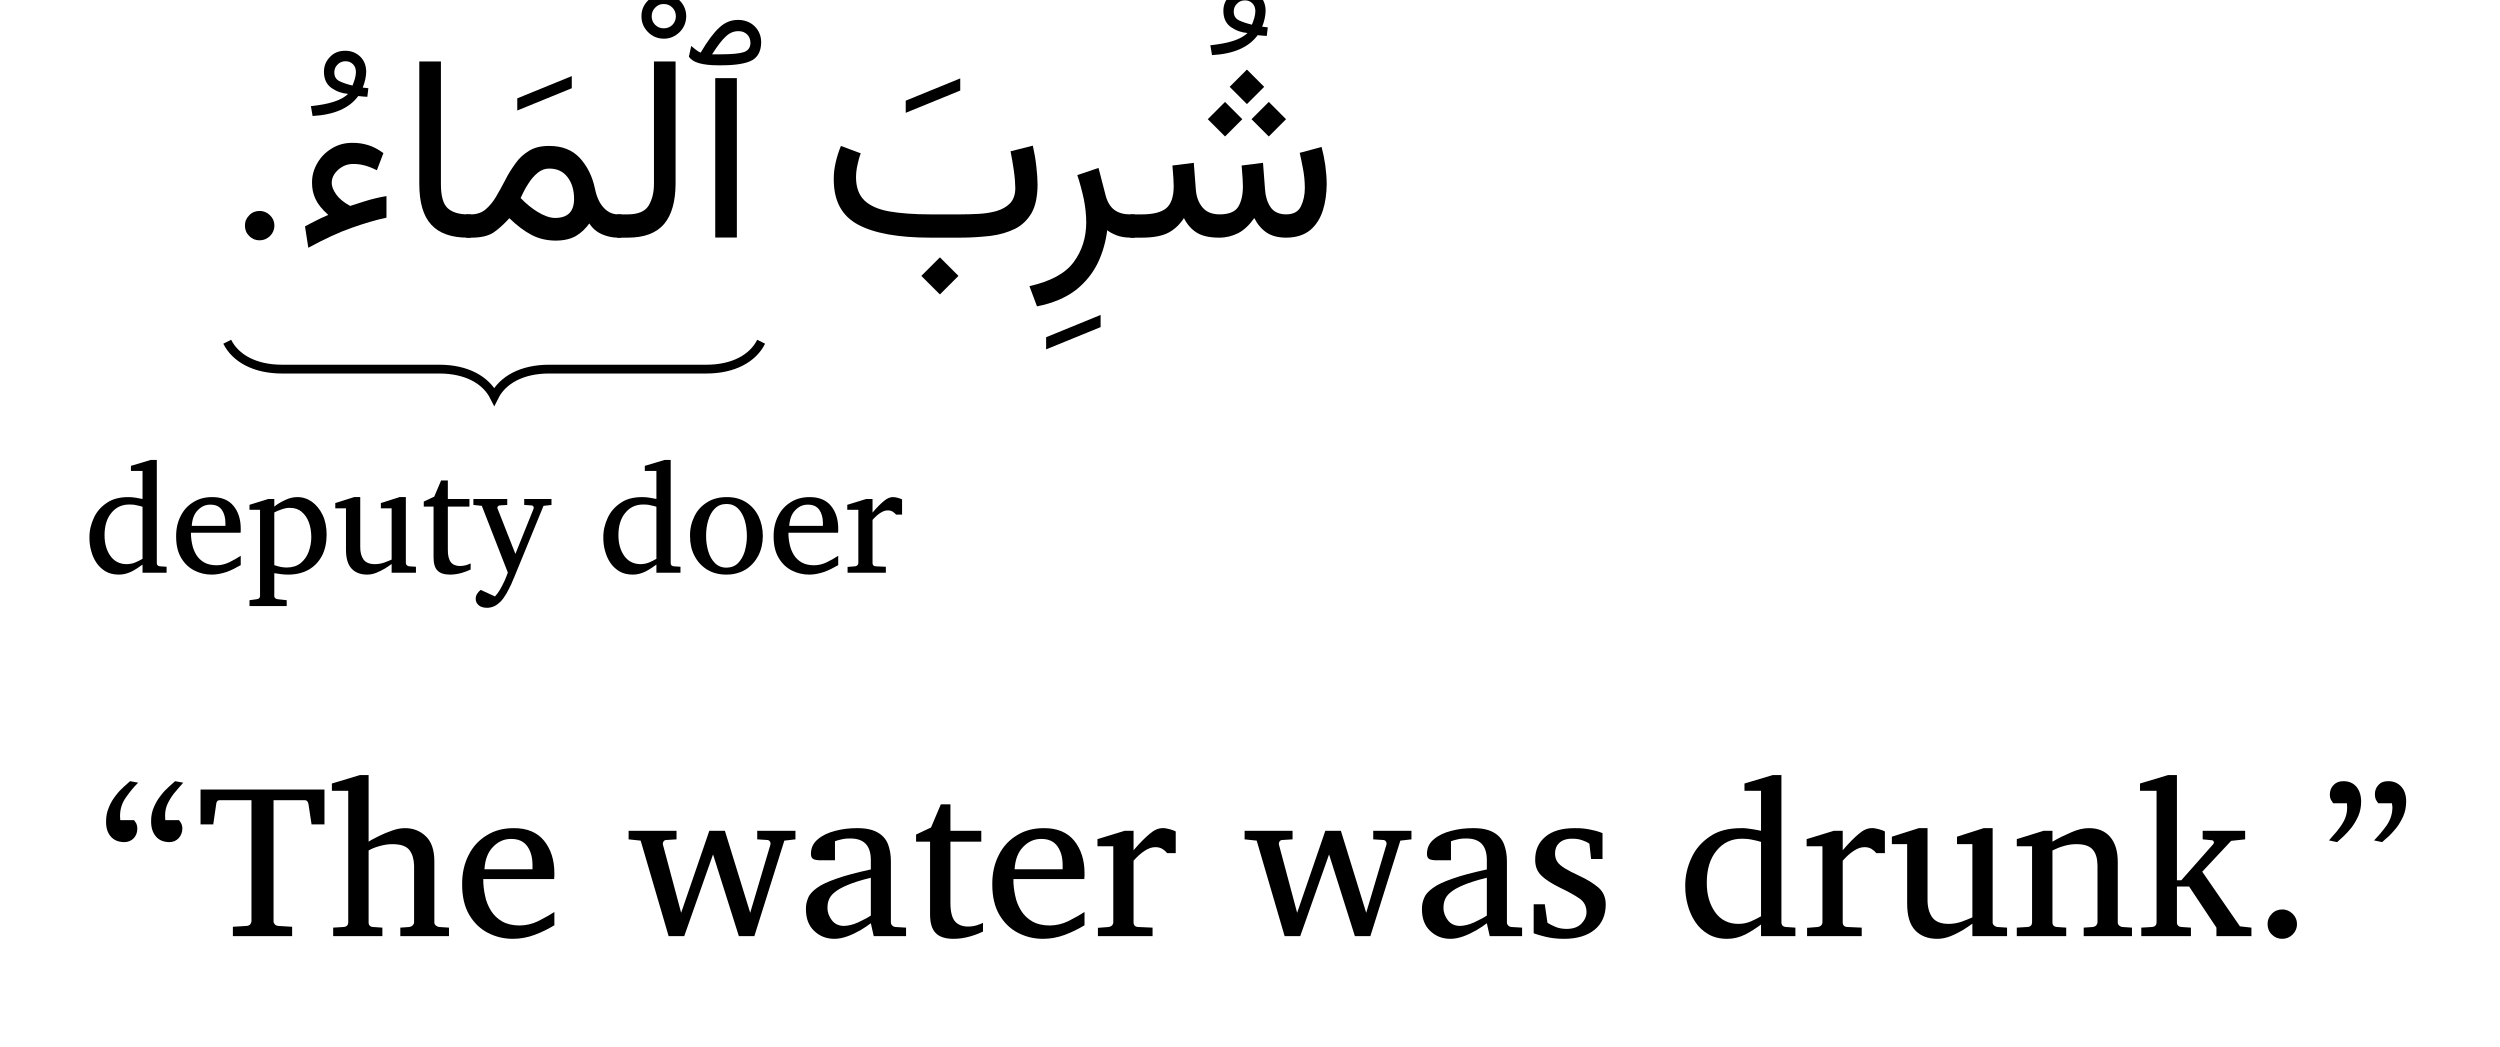 <?xml version='1.0' encoding='UTF-8'?>
<!-- This file was generated by dvisvgm 2.13.1 -->
<svg version='1.1' xmlns='http://www.w3.org/2000/svg' xmlns:xlink='http://www.w3.org/1999/xlink' width='136.1pt' height='56.99pt' viewBox='0 -56.99 136.1 56.99'>
<g id='page1' transform='matrix(1.2 0 0 1.2 0 0)'>
<g transform='matrix(1 0 0 -1 0 0)'>
<path d='M12.449 37.257C12.448 37.078 12.383 36.916 12.25 36.785C12.117 36.656 11.96 36.589 11.776 36.589C11.589 36.589 11.435 36.654 11.306 36.785C11.171 36.918 11.112 37.073 11.112 37.257C11.111 37.442 11.177 37.594 11.306 37.724C11.429 37.857 11.592 37.921 11.776 37.921C11.957 37.924 12.118 37.855 12.25 37.724C12.382 37.596 12.449 37.438 12.449 37.257Z'/>
<path d='M33.429 43.947V36.716H32.448V43.947H33.429ZM31.253 44.923L31.358 45.405C31.402 45.364 31.475 45.308 31.558 45.243C31.635 45.179 31.718 45.13 31.787 45.103C32.098 45.636 32.384 46.014 32.637 46.244C32.885 46.476 33.17 46.589 33.476 46.589C33.78 46.589 34.039 46.492 34.236 46.299C34.428 46.109 34.532 45.863 34.532 45.573C34.528 45.192 34.397 44.915 34.126 44.761C33.853 44.609 33.387 44.529 32.722 44.529H32.577C32.223 44.529 31.942 44.561 31.717 44.624C31.487 44.69 31.338 44.788 31.253 44.923ZM32.71 45.028C33.206 45.029 33.556 45.062 33.752 45.129C33.943 45.197 34.045 45.337 34.045 45.55C34.043 45.701 33.996 45.827 33.897 45.927C33.792 46.029 33.667 46.078 33.505 46.078C33.291 46.082 33.101 45.999 32.93 45.84C32.757 45.685 32.551 45.411 32.304 45.028H32.71Z'/>
<path d='M27.997 37.766H28.484C28.945 37.768 29.262 37.898 29.424 38.161C29.583 38.427 29.668 38.753 29.668 39.148V44.702H30.649V39.153C30.644 38.354 30.475 37.74 30.127 37.328C29.774 36.917 29.229 36.71 28.478 36.71H27.997V37.766Z'/>
<path d='M29.101 46.752C29.099 47.036 29.2 47.27 29.399 47.471C29.598 47.678 29.838 47.773 30.116 47.773C30.388 47.778 30.634 47.672 30.833 47.471C31.027 47.276 31.132 47.03 31.132 46.752C31.127 46.479 31.032 46.234 30.833 46.035C30.628 45.84 30.395 45.736 30.116 45.736C29.831 45.74 29.599 45.836 29.399 46.035C29.199 46.239 29.101 46.473 29.101 46.752ZM29.565 46.752C29.562 46.602 29.618 46.467 29.724 46.363C29.828 46.26 29.961 46.206 30.116 46.206C30.265 46.207 30.401 46.258 30.505 46.363C30.607 46.469 30.662 46.597 30.662 46.752C30.66 46.912 30.609 47.038 30.505 47.146C30.398 47.255 30.271 47.309 30.116 47.309C29.955 47.315 29.831 47.255 29.724 47.146C29.616 47.039 29.565 46.907 29.565 46.752Z'/>
<path d='M21.401 36.71H21.146V37.766H21.372C21.628 37.768 21.85 37.841 22.028 37.99C22.204 38.139 22.365 38.331 22.504 38.567C22.643 38.804 22.782 39.054 22.919 39.319C23.051 39.588 23.21 39.834 23.38 40.07C23.544 40.313 23.757 40.499 23.998 40.648C24.235 40.797 24.539 40.871 24.895 40.871C25.498 40.877 25.974 40.686 26.311 40.317C26.644 39.952 26.874 39.488 26.99 38.938C27.065 38.563 27.2 38.269 27.387 38.068C27.573 37.868 27.793 37.766 28.04 37.766H28.192V36.71H28.035C27.783 36.71 27.546 36.761 27.309 36.864C27.071 36.968 26.882 37.13 26.735 37.354C26.568 37.124 26.371 36.93 26.131 36.788C25.888 36.648 25.58 36.576 25.197 36.576C24.805 36.581 24.453 36.66 24.126 36.829C23.798 36.998 23.46 37.252 23.108 37.592C22.854 37.316 22.614 37.092 22.382 36.939C22.15 36.79 21.823 36.71 21.401 36.71ZM24.918 39.844C24.719 39.846 24.549 39.779 24.39 39.649C24.229 39.52 24.088 39.352 23.96 39.147C23.827 38.943 23.719 38.729 23.618 38.509C23.74 38.378 23.873 38.26 24.001 38.155C24.122 38.056 24.253 37.962 24.373 37.888C24.679 37.699 24.953 37.604 25.185 37.604C25.757 37.606 26.044 37.892 26.044 38.468C26.043 38.871 25.944 39.201 25.745 39.458C25.545 39.719 25.27 39.844 24.918 39.844Z'/>
<path d='M23.467 42.479V43.03L25.94 44.04V43.489L23.467 42.479Z'/>
<path d='M19.022 44.702H20.003V39.153C20 38.613 20.103 38.24 20.305 38.051C20.502 37.868 20.809 37.766 21.216 37.766H21.361V36.71H21.216C20.476 36.71 19.926 36.906 19.564 37.299C19.199 37.695 19.022 38.312 19.022 39.159V44.702Z'/>
<path d='M15.049 39.194C15.045 39.045 15.116 38.866 15.25 38.674C15.379 38.488 15.595 38.308 15.885 38.149C16.142 38.235 16.363 38.304 16.541 38.358C16.717 38.416 16.884 38.458 17.037 38.495C17.19 38.536 17.355 38.565 17.533 38.596V37.615C17.048 37.516 16.528 37.358 15.957 37.157C15.387 36.96 14.73 36.654 13.987 36.252L13.837 37.221C14.027 37.328 14.196 37.41 14.324 37.476C14.449 37.546 14.641 37.631 14.893 37.743C14.605 37.997 14.417 38.235 14.312 38.466C14.203 38.697 14.156 38.937 14.156 39.188C14.15 39.518 14.237 39.82 14.4 40.096C14.561 40.378 14.782 40.594 15.058 40.761C15.334 40.93 15.639 41.011 15.972 41.011C16.234 41.017 16.485 40.976 16.709 40.906C16.93 40.838 17.162 40.716 17.394 40.546L17.098 39.768C16.885 39.874 16.697 39.947 16.532 39.989C16.363 40.032 16.206 40.053 16.048 40.053C15.769 40.059 15.538 39.965 15.342 39.789C15.145 39.613 15.049 39.414 15.049 39.194Z'/>
<path d='M16.665 43.1C16.58 43.109 16.514 43.109 16.456 43.114C16.398 43.121 16.33 43.127 16.253 43.135C15.852 42.586 15.167 42.284 14.181 42.229L14.105 42.676C14.489 42.718 14.835 42.776 15.133 42.871C15.425 42.967 15.649 43.086 15.788 43.233C15.513 43.254 15.268 43.342 15.039 43.5C14.81 43.664 14.697 43.905 14.697 44.238C14.696 44.503 14.788 44.72 14.97 44.908C15.147 45.098 15.38 45.189 15.655 45.189C15.923 45.191 16.158 45.101 16.34 44.925C16.52 44.753 16.613 44.518 16.613 44.232C16.607 44.016 16.56 43.777 16.456 43.518C16.51 43.516 16.595 43.5 16.711 43.489L16.665 43.1ZM15.992 43.611C16.029 43.709 16.071 43.811 16.102 43.921C16.13 44.036 16.148 44.133 16.148 44.226C16.144 44.376 16.103 44.491 16.012 44.58C15.915 44.674 15.81 44.713 15.678 44.713C15.526 44.714 15.404 44.661 15.309 44.557C15.21 44.459 15.167 44.338 15.167 44.214C15.163 44.017 15.249 43.879 15.414 43.802C15.572 43.729 15.771 43.661 15.992 43.611Z'/>
<path d='M56.568 44.336L57.352 43.552L56.568 42.769L55.785 43.552L56.568 44.336ZM57.561 42.868L58.344 42.084L57.561 41.3L56.777 42.084L57.561 42.868ZM55.576 42.868L56.359 42.084L55.576 41.3L54.793 42.084L55.576 42.868ZM55.319 36.71C54.871 36.71 54.531 36.786 54.289 36.939C54.041 37.096 53.855 37.312 53.712 37.598C53.529 37.316 53.298 37.092 53.015 36.939C52.731 36.79 52.33 36.71 51.808 36.71H51.274V37.766H51.819C52.311 37.768 52.676 37.858 52.905 38.042C53.128 38.228 53.247 38.561 53.247 39.049C53.241 39.15 53.242 39.269 53.233 39.406C53.222 39.545 53.208 39.736 53.189 39.983L54.158 40.105L54.251 38.892C54.274 38.573 54.374 38.298 54.55 38.085C54.726 37.874 54.986 37.766 55.331 37.766C55.741 37.768 56.019 37.876 56.166 38.097C56.308 38.322 56.387 38.635 56.387 39.049C56.381 39.15 56.382 39.27 56.372 39.409C56.362 39.549 56.348 39.74 56.329 39.983L57.298 40.105L57.391 38.892C57.41 38.585 57.493 38.313 57.64 38.094C57.784 37.881 58.025 37.766 58.354 37.766C58.674 37.768 58.896 37.886 59.016 38.126C59.134 38.367 59.196 38.646 59.196 38.968C59.194 39.259 59.168 39.55 59.111 39.844C59.055 40.14 59.006 40.376 58.964 40.558L59.956 40.825C60.024 40.567 60.082 40.29 60.124 39.998C60.162 39.71 60.188 39.415 60.188 39.124C60.182 38.708 60.13 38.314 60.014 37.946C59.897 37.58 59.708 37.282 59.443 37.055C59.173 36.834 58.817 36.714 58.36 36.71C57.985 36.71 57.689 36.787 57.46 36.942C57.229 37.099 57.047 37.315 56.903 37.598C56.682 37.289 56.446 37.058 56.181 36.919C55.912 36.783 55.629 36.71 55.319 36.71Z'/>
<path d='M57.469 45.862C57.384 45.871 57.318 45.871 57.26 45.876C57.202 45.883 57.134 45.889 57.057 45.897C56.656 45.348 55.971 45.046 54.985 44.991L54.909 45.438C55.293 45.48 55.639 45.538 55.937 45.633C56.229 45.729 56.453 45.848 56.592 45.995C56.317 46.016 56.072 46.104 55.843 46.262C55.614 46.426 55.501 46.667 55.501 47C55.5 47.265 55.592 47.482 55.774 47.67C55.951 47.86 56.184 47.951 56.459 47.951C56.727 47.953 56.962 47.863 57.144 47.687C57.324 47.515 57.417 47.28 57.417 46.994C57.411 46.778 57.364 46.539 57.26 46.28C57.314 46.278 57.399 46.262 57.515 46.251L57.469 45.862ZM56.796 46.373C56.833 46.471 56.875 46.573 56.906 46.683C56.934 46.798 56.952 46.895 56.952 46.988C56.948 47.138 56.907 47.253 56.816 47.342C56.719 47.436 56.614 47.475 56.482 47.475C56.33 47.476 56.208 47.423 56.113 47.319C56.014 47.221 55.971 47.1 55.971 46.976C55.967 46.779 56.053 46.641 56.218 46.564C56.376 46.491 56.575 46.423 56.796 46.373Z'/>
<path d='M51.322 36.71C51.052 36.71 50.832 36.746 50.652 36.817C50.465 36.893 50.332 36.965 50.231 37.047C50.167 36.541 50.033 36.049 49.81 35.575C49.582 35.106 49.254 34.688 48.809 34.336C48.358 33.989 47.776 33.737 47.045 33.593L46.702 34.51C47.643 34.722 48.312 35.074 48.699 35.587C49.083 36.101 49.279 36.706 49.279 37.407C49.277 37.736 49.243 38.08 49.172 38.442C49.093 38.807 49 39.173 48.873 39.548L49.836 39.873L50.15 38.66C50.229 38.338 50.37 38.105 50.556 37.969C50.74 37.834 50.976 37.766 51.258 37.766H51.479V36.71H51.322Z'/>
<path d='M47.459 31.642V32.193L49.931 33.204V32.652L47.459 31.642Z'/>
<path d='M42.64 35.817L43.482 34.975L42.64 34.134L41.798 34.975L42.64 35.817ZM43.565 36.71H42.213C40.754 36.71 39.658 36.907 38.925 37.302C38.187 37.699 37.825 38.38 37.825 39.351C37.821 39.624 37.855 39.879 37.915 40.134C37.974 40.395 38.054 40.635 38.15 40.871L39.05 40.535C38.982 40.369 38.937 40.182 38.896 39.989C38.854 39.796 38.835 39.612 38.835 39.438C38.838 38.989 38.967 38.638 39.218 38.396C39.467 38.159 39.845 37.989 40.344 37.9C40.839 37.814 41.466 37.766 42.213 37.766H43.571C43.834 37.768 44.11 37.774 44.398 37.789C44.684 37.805 44.956 37.847 45.208 37.917C45.453 37.991 45.664 38.104 45.823 38.268C45.978 38.433 46.061 38.664 46.061 38.962C46.058 39.181 46.04 39.437 45.997 39.737C45.952 40.041 45.904 40.333 45.846 40.628L46.856 40.883C46.924 40.584 46.979 40.269 47.015 39.946C47.051 39.624 47.071 39.341 47.071 39.101C47.064 38.578 46.982 38.153 46.804 37.836C46.622 37.523 46.377 37.279 46.058 37.116C45.736 36.958 45.367 36.845 44.943 36.791C44.516 36.743 44.061 36.71 43.565 36.71Z'/>
<path d='M41.09 42.374V42.925L43.563 43.935V43.384L41.09 42.374Z'/>
<path d='M10.309 31.988C10.68 31.242 11.555 30.746 12.797 30.746H19.93C21.176 30.746 22.047 30.246 22.422 29.5C22.793 30.246 23.664 30.746 24.91 30.746H32.043C33.285 30.746 34.16 31.242 34.531 31.988' stroke='#000' fill='none' stroke-width='.399' stroke-miterlimit='10'/>
<path d='M7.558 21.508H6.466V21.878C6.306 21.759 6.139 21.649 5.961 21.559C5.776 21.471 5.592 21.423 5.391 21.423C5.155 21.425 4.957 21.472 4.789 21.57C4.618 21.675 4.483 21.8 4.375 21.962C4.263 22.127 4.188 22.305 4.136 22.501C4.079 22.7 4.058 22.895 4.058 23.091C4.052 23.411 4.123 23.704 4.252 23.985C4.377 24.268 4.576 24.496 4.838 24.673C5.095 24.856 5.431 24.94 5.828 24.94C5.937 24.942 6.06 24.929 6.189 24.907C6.317 24.886 6.412 24.868 6.466 24.855V26.126H5.94V26.357L6.836 26.625H7.114V21.952C7.109 21.863 7.162 21.806 7.259 21.8L7.558 21.78V21.508ZM6.466 22.139V24.502C6.405 24.524 6.319 24.545 6.203 24.568C6.086 24.599 5.978 24.604 5.876 24.604C5.527 24.605 5.258 24.477 5.052 24.222C4.843 23.97 4.743 23.631 4.743 23.21C4.743 22.839 4.832 22.52 5.008 22.271C5.182 22.028 5.432 21.898 5.751 21.898C5.887 21.901 6.022 21.925 6.145 21.978C6.267 22.034 6.376 22.085 6.466 22.139ZM10.921 21.854C10.725 21.739 10.517 21.632 10.292 21.548C10.061 21.471 9.837 21.423 9.602 21.423C9.319 21.425 9.059 21.486 8.814 21.611C8.562 21.742 8.37 21.927 8.219 22.183C8.066 22.44 7.991 22.759 7.991 23.146C7.986 23.508 8.061 23.823 8.202 24.092C8.339 24.366 8.535 24.569 8.781 24.717C9.025 24.869 9.308 24.94 9.623 24.94C10.051 24.942 10.379 24.806 10.596 24.538C10.812 24.273 10.921 23.929 10.921 23.515C10.919 23.497 10.921 23.463 10.921 23.425C10.919 23.389 10.919 23.354 10.915 23.322H8.663C8.66 23.148 8.682 22.97 8.719 22.795C8.755 22.624 8.819 22.461 8.907 22.318C8.991 22.179 9.114 22.062 9.263 21.976C9.409 21.894 9.599 21.847 9.823 21.847C10.019 21.847 10.216 21.893 10.404 21.984C10.59 22.077 10.765 22.174 10.921 22.278V21.854ZM10.226 23.634V23.787C10.222 24.015 10.171 24.207 10.062 24.363C9.95 24.521 9.782 24.597 9.551 24.597C9.317 24.601 9.129 24.511 8.968 24.34C8.803 24.171 8.718 23.932 8.7 23.634H10.226ZM14.818 23.23C14.816 22.872 14.748 22.549 14.608 22.278C14.463 22.01 14.267 21.796 14.004 21.647C13.738 21.498 13.428 21.423 13.061 21.423C12.955 21.425 12.855 21.43 12.753 21.444C12.651 21.459 12.548 21.472 12.444 21.488V20.453C12.44 20.415 12.459 20.377 12.488 20.352C12.512 20.332 12.554 20.312 12.597 20.308L13.007 20.263V19.996H11.319V20.263L11.651 20.308C11.742 20.319 11.797 20.368 11.797 20.453V24.363H11.319V24.59L12.173 24.855H12.444V24.509C12.598 24.637 12.773 24.733 12.956 24.816C13.138 24.902 13.318 24.94 13.492 24.94C13.725 24.942 13.951 24.869 14.152 24.728C14.345 24.587 14.513 24.388 14.635 24.133C14.756 23.882 14.818 23.577 14.818 23.23ZM14.123 23.132C14.119 23.377 14.086 23.591 14.013 23.79C13.939 23.995 13.831 24.149 13.687 24.27C13.539 24.397 13.366 24.451 13.153 24.451C13.035 24.457 12.913 24.43 12.787 24.387C12.656 24.344 12.546 24.296 12.444 24.245V21.854C12.63 21.786 12.822 21.745 13.007 21.745C13.258 21.746 13.472 21.811 13.636 21.942C13.799 22.075 13.922 22.245 14.002 22.456C14.079 22.671 14.123 22.893 14.123 23.132ZM18.87 21.508H17.767V21.905C17.683 21.845 17.588 21.776 17.466 21.701C17.339 21.629 17.212 21.562 17.072 21.506C16.932 21.451 16.793 21.423 16.655 21.423C16.356 21.425 16.122 21.513 15.952 21.693C15.781 21.878 15.696 22.158 15.696 22.549V24.431H15.211V24.669L16.066 24.94H16.343V22.681C16.339 22.437 16.394 22.243 16.494 22.105C16.594 21.968 16.768 21.898 17.015 21.898C17.156 21.901 17.297 21.922 17.435 21.971C17.572 22.025 17.684 22.064 17.767 22.105V24.431H17.279V24.669L18.127 24.94H18.412V21.952C18.412 21.915 18.427 21.874 18.458 21.847C18.486 21.82 18.524 21.804 18.564 21.8L18.87 21.78V21.508ZM21.351 21.654C21.254 21.609 21.125 21.553 20.949 21.501C20.77 21.451 20.596 21.423 20.415 21.423C20.15 21.425 19.966 21.485 19.847 21.608C19.726 21.731 19.669 21.93 19.669 22.203V24.509H19.225V24.736L19.7 24.96L20.012 25.696H20.317V24.855H21.297V24.509H20.317V22.57C20.311 22.3 20.363 22.098 20.456 21.984C20.543 21.872 20.688 21.813 20.873 21.813C20.968 21.818 21.066 21.827 21.154 21.854C21.237 21.886 21.308 21.907 21.351 21.932V21.654ZM25.019 24.584L24.657 24.543L23.324 21.294C23.289 21.224 23.249 21.113 23.187 20.974C23.118 20.84 23.051 20.693 22.966 20.547C22.875 20.401 22.79 20.279 22.693 20.182C22.608 20.101 22.517 20.034 22.417 19.987C22.313 19.941 22.207 19.918 22.09 19.918C21.924 19.921 21.799 19.958 21.712 20.038C21.623 20.122 21.581 20.21 21.581 20.314C21.577 20.473 21.656 20.607 21.805 20.731L22.456 20.433C22.53 20.515 22.61 20.614 22.686 20.745C22.757 20.877 22.833 21.012 22.895 21.152C22.955 21.297 23.005 21.413 23.039 21.515L21.859 24.543L21.476 24.584V24.855H23.012V24.584L22.68 24.563C22.637 24.563 22.61 24.545 22.586 24.514C22.556 24.488 22.559 24.449 22.575 24.411L23.382 22.362L24.206 24.411C24.216 24.453 24.219 24.481 24.199 24.512C24.175 24.549 24.149 24.561 24.111 24.563L23.782 24.584V24.855H25.019V24.584Z'/>
<path d='M30.871 21.508H29.779V21.878C29.619 21.759 29.452 21.649 29.274 21.559C29.088 21.471 28.905 21.423 28.704 21.423C28.468 21.425 28.27 21.472 28.102 21.57C27.931 21.675 27.796 21.8 27.688 21.962C27.576 22.127 27.501 22.305 27.449 22.501C27.392 22.7 27.371 22.895 27.371 23.091C27.365 23.411 27.436 23.704 27.564 23.985C27.69 24.268 27.889 24.496 28.151 24.673C28.408 24.856 28.743 24.94 29.141 24.94C29.25 24.942 29.372 24.929 29.502 24.907C29.63 24.886 29.724 24.868 29.779 24.855V26.126H29.253V26.357L30.149 26.625H30.427V21.952C30.422 21.863 30.475 21.806 30.572 21.8L30.871 21.78V21.508ZM29.779 22.139V24.502C29.718 24.524 29.632 24.545 29.516 24.568C29.399 24.599 29.291 24.604 29.189 24.604C28.84 24.605 28.57 24.477 28.365 24.222C28.155 23.97 28.056 23.631 28.056 23.21C28.055 22.839 28.145 22.52 28.321 22.271C28.495 22.028 28.745 21.898 29.064 21.898C29.2 21.901 29.335 21.925 29.458 21.978C29.58 22.034 29.688 22.085 29.779 22.139ZM34.607 23.176C34.607 22.852 34.539 22.552 34.404 22.286C34.263 22.021 34.077 21.81 33.829 21.655C33.581 21.505 33.288 21.423 32.949 21.423C32.612 21.425 32.321 21.5 32.074 21.654C31.825 21.812 31.638 22.017 31.504 22.281C31.365 22.548 31.304 22.844 31.304 23.176C31.299 23.51 31.372 23.805 31.506 24.071C31.634 24.344 31.833 24.55 32.083 24.706C32.327 24.862 32.628 24.94 32.969 24.94C33.315 24.942 33.61 24.86 33.855 24.702C34.096 24.546 34.285 24.331 34.414 24.065C34.54 23.799 34.607 23.502 34.607 23.176ZM33.885 23.183C33.879 23.438 33.852 23.673 33.785 23.892C33.712 24.117 33.617 24.289 33.48 24.424C33.339 24.561 33.171 24.628 32.963 24.628C32.743 24.628 32.572 24.56 32.435 24.424C32.296 24.29 32.197 24.111 32.132 23.892C32.065 23.678 32.033 23.436 32.033 23.183C32.031 22.934 32.067 22.697 32.133 22.476C32.198 22.26 32.302 22.078 32.439 21.942C32.572 21.808 32.748 21.739 32.956 21.739C33.165 21.742 33.343 21.806 33.48 21.942C33.612 22.08 33.718 22.255 33.785 22.474C33.846 22.698 33.885 22.93 33.885 23.183ZM38.027 21.854C37.831 21.739 37.623 21.632 37.398 21.548C37.167 21.471 36.943 21.423 36.708 21.423C36.425 21.425 36.165 21.486 35.92 21.611C35.668 21.742 35.476 21.927 35.325 22.183C35.172 22.44 35.097 22.759 35.097 23.146C35.092 23.508 35.167 23.823 35.308 24.092C35.445 24.366 35.641 24.569 35.887 24.717C36.131 24.869 36.414 24.94 36.729 24.94C37.157 24.942 37.485 24.806 37.702 24.538C37.918 24.273 38.027 23.929 38.027 23.515C38.025 23.497 38.027 23.463 38.027 23.425C38.025 23.389 38.025 23.354 38.021 23.322H35.769C35.766 23.148 35.788 22.97 35.825 22.795C35.861 22.624 35.925 22.461 36.013 22.318C36.097 22.179 36.22 22.062 36.369 21.976C36.515 21.894 36.705 21.847 36.929 21.847C37.125 21.847 37.322 21.893 37.51 21.984C37.696 22.077 37.871 22.174 38.027 22.278V21.854ZM37.332 23.634V23.787C37.328 24.015 37.277 24.207 37.168 24.363C37.056 24.521 36.888 24.597 36.657 24.597C36.423 24.601 36.234 24.511 36.074 24.34C35.909 24.171 35.824 23.932 35.806 23.634H37.332ZM40.924 24.146H40.652C40.605 24.199 40.558 24.243 40.498 24.28C40.431 24.32 40.365 24.336 40.279 24.336C40.168 24.34 40.055 24.298 39.938 24.221C39.816 24.146 39.704 24.039 39.584 23.905V21.952C39.582 21.86 39.633 21.804 39.73 21.8L40.188 21.78V21.508H38.452V21.773L38.794 21.8C38.83 21.807 38.869 21.82 38.897 21.847C38.919 21.875 38.94 21.909 38.94 21.952V24.363H38.438V24.59L39.299 24.855H39.584V24.238C39.779 24.469 39.952 24.64 40.098 24.76C40.237 24.882 40.378 24.94 40.5 24.94C40.572 24.942 40.65 24.928 40.734 24.905C40.812 24.884 40.881 24.859 40.924 24.835V24.146Z'/>
<path d='M8.312 11.984C8.216 11.88 8.107 11.745 7.978 11.597C7.844 11.45 7.735 11.281 7.637 11.096C7.534 10.912 7.489 10.706 7.489 10.483C7.488 10.457 7.491 10.416 7.494 10.379C7.494 10.343 7.499 10.31 7.499 10.284H8.124C8.117 10.29 8.149 10.248 8.199 10.175C8.244 10.105 8.274 10.012 8.274 9.902C8.27 9.741 8.219 9.59 8.109 9.469C7.998 9.352 7.856 9.287 7.678 9.287C7.415 9.292 7.218 9.373 7.073 9.544C6.925 9.72 6.855 9.942 6.855 10.227C6.851 10.47 6.898 10.684 6.986 10.883C7.072 11.087 7.179 11.258 7.303 11.413C7.421 11.571 7.549 11.699 7.668 11.805C7.787 11.917 7.88 11.994 7.944 12.052L8.312 11.984ZM6.269 11.984C6.07 11.793 5.886 11.563 5.71 11.311C5.532 11.063 5.446 10.78 5.446 10.473C5.445 10.444 5.447 10.408 5.451 10.374C5.452 10.343 5.456 10.31 5.456 10.284H6.08C6.075 10.29 6.105 10.25 6.155 10.18C6.202 10.111 6.23 10.015 6.23 9.893C6.228 9.727 6.176 9.582 6.068 9.464C5.959 9.352 5.815 9.287 5.635 9.287C5.376 9.292 5.179 9.369 5.032 9.534C4.882 9.701 4.812 9.923 4.812 10.207C4.809 10.454 4.855 10.671 4.942 10.873C5.023 11.077 5.135 11.254 5.259 11.411C5.379 11.571 5.506 11.699 5.625 11.805C5.744 11.917 5.836 11.994 5.901 12.052L6.269 11.984ZM14.72 10.091H14.134L13.993 11.021C13.966 11.134 13.916 11.19 13.829 11.19H12.41V5.704C12.406 5.661 12.427 5.609 12.461 5.563C12.494 5.524 12.547 5.492 12.618 5.486L13.253 5.447V5.021H10.565V5.447L11.2 5.486C11.27 5.497 11.323 5.518 11.357 5.563C11.384 5.614 11.408 5.655 11.408 5.704V11.19H9.979C9.876 11.194 9.819 11.134 9.81 11.021L9.674 10.091H9.098V11.674H14.72V10.091ZM20.369 5.021H18.161V5.408L18.568 5.437C18.625 5.445 18.676 5.467 18.72 5.505C18.759 5.549 18.786 5.594 18.786 5.655V8.212C18.779 8.499 18.718 8.731 18.582 8.917C18.441 9.104 18.186 9.195 17.802 9.195C17.623 9.197 17.44 9.168 17.238 9.113C17.033 9.061 16.865 8.99 16.723 8.909V5.655C16.717 5.522 16.789 5.447 16.921 5.437L17.347 5.408V5.021H15.115V5.408L15.589 5.437C15.727 5.448 15.798 5.52 15.798 5.655V11.616H15.057V11.946L16.325 12.328H16.723V9.307C16.837 9.386 16.997 9.465 17.188 9.561C17.378 9.656 17.578 9.74 17.788 9.812C17.997 9.888 18.188 9.921 18.359 9.921C18.736 9.928 19.06 9.799 19.318 9.553C19.573 9.311 19.705 8.931 19.705 8.42V5.655C19.699 5.596 19.727 5.544 19.771 5.505C19.813 5.472 19.865 5.444 19.924 5.437L20.369 5.408V5.021ZM25.15 5.515C24.871 5.346 24.573 5.199 24.252 5.079C23.929 4.96 23.602 4.9 23.267 4.9C22.86 4.9 22.491 4.99 22.14 5.168C21.786 5.352 21.507 5.62 21.29 5.984C21.073 6.355 20.966 6.808 20.966 7.36C20.96 7.877 21.066 8.327 21.266 8.711C21.46 9.098 21.743 9.393 22.094 9.604C22.444 9.821 22.847 9.921 23.295 9.921C23.909 9.928 24.375 9.73 24.685 9.348C24.989 8.969 25.15 8.478 25.15 7.888C25.149 7.86 25.15 7.812 25.15 7.759C25.149 7.707 25.147 7.657 25.14 7.612H21.925C21.919 7.363 21.952 7.109 22.005 6.859C22.052 6.609 22.148 6.382 22.273 6.178C22.397 5.976 22.569 5.812 22.782 5.689C22.99 5.57 23.261 5.505 23.581 5.505C23.86 5.51 24.142 5.57 24.412 5.701C24.68 5.839 24.927 5.972 25.15 6.12V5.515ZM24.157 8.057V8.275C24.154 8.603 24.079 8.875 23.923 9.098C23.761 9.322 23.523 9.432 23.194 9.432C22.865 9.435 22.59 9.309 22.361 9.064C22.127 8.824 22.004 8.483 21.978 8.057H24.157Z'/>
<path d='M36.087 9.413L35.583 9.355L34.222 5.021H33.52L32.348 8.73L31.041 5.021H30.334L29.065 9.355L28.518 9.413V9.8H30.692V9.413L30.227 9.384C30.17 9.386 30.13 9.357 30.101 9.314C30.072 9.273 30.064 9.221 30.077 9.166L30.901 6.081L32.179 9.8H32.886L34.034 6.081L34.949 9.166C34.962 9.223 34.959 9.266 34.932 9.311C34.901 9.36 34.863 9.381 34.808 9.384L34.353 9.413V9.8H36.087V9.413ZM41.105 5.021H39.638L39.507 5.607C39.38 5.512 39.224 5.402 39.037 5.292C38.846 5.185 38.653 5.09 38.446 5.014C38.239 4.94 38.041 4.9 37.851 4.9C37.49 4.9 37.188 5.019 36.938 5.258C36.683 5.498 36.563 5.825 36.563 6.241C36.556 6.432 36.596 6.596 36.662 6.754C36.722 6.915 36.861 7.064 37.059 7.207C37.253 7.356 37.553 7.491 37.945 7.628C38.337 7.77 38.858 7.905 39.507 8.048C39.506 8.062 39.507 8.109 39.507 8.205C39.506 8.305 39.507 8.389 39.507 8.473C39.506 9.128 39.199 9.452 38.582 9.452C38.405 9.455 38.263 9.436 38.139 9.403C38.01 9.377 37.928 9.345 37.88 9.326V8.464H37.159C37.063 8.47 36.984 8.481 36.907 8.515C36.828 8.551 36.79 8.627 36.79 8.75C36.788 9.024 36.894 9.243 37.1 9.415C37.301 9.59 37.569 9.716 37.887 9.798C38.204 9.881 38.527 9.921 38.853 9.921C39.26 9.928 39.581 9.858 39.807 9.73C40.032 9.606 40.191 9.427 40.282 9.203C40.366 8.984 40.417 8.722 40.417 8.435V5.655C40.413 5.596 40.438 5.543 40.478 5.503C40.514 5.468 40.568 5.441 40.625 5.437L41.105 5.408V5.021ZM39.507 5.956V7.67C39.06 7.564 38.707 7.45 38.444 7.338C38.181 7.228 37.985 7.115 37.856 7.004C37.723 6.898 37.642 6.78 37.601 6.665C37.555 6.556 37.541 6.432 37.541 6.309C37.535 6.109 37.606 5.917 37.737 5.745C37.863 5.578 38.051 5.486 38.287 5.486C38.48 5.491 38.695 5.539 38.931 5.646C39.164 5.757 39.359 5.855 39.507 5.956ZM44.595 5.229C44.462 5.162 44.272 5.086 44.022 5.012C43.769 4.94 43.517 4.9 43.259 4.9C42.886 4.9 42.617 4.988 42.448 5.164C42.273 5.345 42.194 5.623 42.194 6.013V9.307H41.559V9.631L42.237 9.951L42.683 11.002H43.118V9.8H44.518V9.307H43.118V6.537C43.117 6.144 43.185 5.864 43.317 5.701C43.448 5.545 43.648 5.457 43.913 5.457C44.048 5.458 44.189 5.476 44.314 5.515C44.44 5.556 44.534 5.591 44.595 5.626V5.229ZM49.201 5.515C48.922 5.346 48.624 5.199 48.303 5.079C47.98 4.96 47.653 4.9 47.318 4.9C46.911 4.9 46.542 4.99 46.191 5.168C45.837 5.352 45.558 5.62 45.341 5.984C45.124 6.355 45.017 6.808 45.017 7.36C45.011 7.877 45.117 8.327 45.317 8.711C45.511 9.098 45.793 9.393 46.145 9.604C46.495 9.821 46.898 9.921 47.346 9.921C47.96 9.928 48.426 9.73 48.736 9.348C49.04 8.969 49.201 8.478 49.201 7.888C49.2 7.86 49.201 7.812 49.201 7.759C49.2 7.707 49.198 7.657 49.191 7.612H45.976C45.97 7.363 46.002 7.109 46.056 6.859C46.103 6.609 46.199 6.382 46.324 6.178C46.448 5.976 46.62 5.812 46.833 5.689C47.041 5.57 47.312 5.505 47.632 5.505C47.911 5.51 48.193 5.57 48.462 5.701C48.731 5.839 48.978 5.972 49.201 6.12V5.515ZM48.208 8.057V8.275C48.205 8.603 48.13 8.875 47.973 9.098C47.812 9.322 47.574 9.432 47.245 9.432C46.916 9.435 46.641 9.309 46.411 9.064C46.178 8.824 46.055 8.483 46.029 8.057H48.208ZM53.339 8.788H52.952C52.887 8.867 52.817 8.927 52.731 8.98C52.642 9.033 52.541 9.059 52.419 9.059C52.255 9.06 52.098 9.004 51.932 8.895C51.762 8.787 51.597 8.635 51.426 8.445V5.655C51.425 5.518 51.495 5.444 51.634 5.437L52.288 5.408V5.021H49.809V5.399L50.298 5.437C50.351 5.445 50.405 5.467 50.446 5.505C50.485 5.549 50.506 5.594 50.506 5.655V9.098H49.789V9.423L51.019 9.8H51.426V8.919C51.706 9.246 51.952 9.494 52.16 9.665C52.362 9.841 52.559 9.921 52.733 9.921C52.833 9.928 52.948 9.905 53.067 9.873C53.185 9.843 53.278 9.807 53.339 9.772V8.788Z'/>
<path d='M64.033 9.413L63.529 9.355L62.169 5.021H61.467L60.295 8.73L58.987 5.021H58.28L57.012 9.355L56.464 9.413V9.8H58.639V9.413L58.174 9.384C58.117 9.386 58.077 9.357 58.048 9.314C58.019 9.273 58.011 9.221 58.023 9.166L58.847 6.081L60.125 9.8H60.832L61.98 6.081L62.895 9.166C62.909 9.223 62.906 9.266 62.878 9.311C62.847 9.36 62.81 9.381 62.755 9.384L62.299 9.413V9.8H64.033V9.413ZM69.052 5.021H67.584L67.453 5.607C67.326 5.512 67.171 5.402 66.983 5.292C66.792 5.185 66.599 5.09 66.393 5.014C66.185 4.94 65.988 4.9 65.797 4.9C65.437 4.9 65.135 5.019 64.884 5.258C64.629 5.498 64.509 5.825 64.509 6.241C64.503 6.432 64.542 6.596 64.608 6.754C64.669 6.915 64.807 7.064 65.006 7.207C65.199 7.356 65.499 7.491 65.891 7.628C66.283 7.77 66.804 7.905 67.453 8.048C67.452 8.062 67.453 8.109 67.453 8.205C67.452 8.305 67.453 8.389 67.453 8.473C67.452 9.128 67.145 9.452 66.529 9.452C66.351 9.455 66.21 9.436 66.085 9.403C65.956 9.377 65.875 9.345 65.826 9.326V8.464H65.105C65.01 8.47 64.931 8.481 64.853 8.515C64.775 8.551 64.737 8.627 64.737 8.75C64.735 9.024 64.84 9.243 65.047 9.415C65.248 9.59 65.516 9.716 65.834 9.798C66.151 9.881 66.474 9.921 66.8 9.921C67.207 9.928 67.528 9.858 67.754 9.73C67.979 9.606 68.138 9.427 68.228 9.203C68.312 8.984 68.364 8.722 68.364 8.435V5.655C68.359 5.596 68.384 5.543 68.424 5.503C68.46 5.468 68.514 5.441 68.572 5.437L69.052 5.408V5.021ZM67.453 5.956V7.67C67.007 7.564 66.654 7.45 66.391 7.338C66.127 7.228 65.931 7.115 65.802 7.004C65.669 6.898 65.588 6.78 65.548 6.665C65.502 6.556 65.487 6.432 65.487 6.309C65.482 6.109 65.553 5.917 65.683 5.745C65.81 5.578 65.998 5.486 66.233 5.486C66.426 5.491 66.641 5.539 66.877 5.646C67.111 5.757 67.305 5.855 67.453 5.956ZM72.701 8.522H72.183L72.106 9.214C72.033 9.272 71.93 9.321 71.791 9.369C71.648 9.422 71.505 9.442 71.35 9.442C71.076 9.448 70.878 9.38 70.745 9.256C70.611 9.133 70.547 8.972 70.547 8.779C70.544 8.631 70.581 8.504 70.648 8.401C70.713 8.298 70.831 8.197 70.992 8.098C71.149 8.001 71.373 7.886 71.651 7.757C71.992 7.6 72.282 7.424 72.508 7.232C72.731 7.043 72.847 6.782 72.847 6.459C72.844 5.972 72.679 5.59 72.343 5.314C72.006 5.04 71.544 4.9 70.953 4.9C70.645 4.9 70.37 4.932 70.113 4.994C69.852 5.059 69.678 5.11 69.578 5.152V6.469H70.082L70.203 5.626C70.302 5.567 70.427 5.499 70.573 5.44C70.716 5.38 70.891 5.35 71.084 5.35C71.367 5.354 71.588 5.429 71.743 5.587C71.897 5.75 71.975 5.923 71.975 6.12C71.97 6.379 71.869 6.581 71.658 6.728C71.44 6.879 71.149 7.04 70.765 7.224C70.401 7.404 70.126 7.578 69.934 7.762C69.737 7.952 69.646 8.186 69.646 8.483C69.644 8.931 69.801 9.276 70.111 9.534C70.417 9.794 70.862 9.921 71.433 9.921C71.719 9.928 71.982 9.895 72.21 9.842C72.434 9.795 72.602 9.739 72.701 9.694V8.522Z'/>
<path d='M81.451 5.021H79.892V5.549C79.66 5.378 79.425 5.223 79.17 5.093C78.91 4.967 78.644 4.9 78.357 4.9C78.024 4.9 77.738 4.97 77.497 5.111C77.256 5.254 77.06 5.437 76.906 5.67C76.749 5.906 76.639 6.159 76.565 6.44C76.487 6.721 76.454 7.002 76.454 7.283C76.447 7.737 76.546 8.157 76.73 8.558C76.909 8.961 77.193 9.288 77.568 9.541C77.938 9.801 78.413 9.921 78.981 9.921C79.137 9.928 79.312 9.906 79.497 9.875C79.682 9.847 79.814 9.82 79.892 9.8V11.616H79.141V11.946L80.42 12.328H80.817V5.655C80.816 5.522 80.886 5.447 81.025 5.437L81.451 5.408V5.021ZM79.892 5.922V9.297C79.802 9.327 79.683 9.357 79.517 9.391C79.35 9.428 79.195 9.442 79.049 9.442C78.554 9.448 78.166 9.261 77.873 8.897C77.573 8.535 77.432 8.052 77.432 7.452C77.426 6.916 77.558 6.465 77.809 6.11C78.056 5.759 78.415 5.578 78.87 5.578C79.065 5.579 79.258 5.616 79.434 5.692C79.604 5.771 79.763 5.844 79.892 5.922ZM85.511 8.788H85.123C85.059 8.867 84.989 8.927 84.903 8.98C84.814 9.033 84.713 9.059 84.591 9.059C84.427 9.06 84.27 9.004 84.104 8.895C83.934 8.787 83.769 8.635 83.598 8.445V5.655C83.597 5.518 83.667 5.444 83.806 5.437L84.46 5.408V5.021H81.981V5.399L82.47 5.437C82.522 5.445 82.577 5.467 82.617 5.505C82.656 5.549 82.678 5.594 82.678 5.655V9.098H81.961V9.423L83.191 9.8H83.598V8.919C83.878 9.246 84.124 9.494 84.332 9.665C84.534 9.841 84.731 9.921 84.905 9.921C85.005 9.928 85.12 9.905 85.239 9.873C85.357 9.843 85.449 9.807 85.511 9.772V8.788ZM91.053 5.021H89.48V5.588C89.364 5.505 89.223 5.404 89.049 5.297C88.868 5.192 88.687 5.098 88.487 5.019C88.281 4.94 88.088 4.9 87.891 4.9C87.465 4.9 87.13 5.028 86.886 5.285C86.638 5.547 86.521 5.949 86.521 6.508V9.195H85.828V9.534L87.049 9.921H87.446V6.697C87.441 6.346 87.518 6.07 87.661 5.873C87.801 5.679 88.053 5.578 88.405 5.578C88.603 5.579 88.808 5.613 89.005 5.682C89.197 5.758 89.36 5.815 89.48 5.873V9.195H88.782V9.534L89.993 9.921H90.4V5.655C90.396 5.596 90.421 5.544 90.465 5.505C90.504 5.472 90.559 5.444 90.618 5.437L91.053 5.408V5.021ZM96.72 5.021H94.531V5.408L94.948 5.437C95.002 5.445 95.055 5.467 95.095 5.505C95.13 5.549 95.156 5.594 95.156 5.655V8.237C95.15 8.551 95.083 8.787 94.938 8.95C94.793 9.117 94.548 9.195 94.202 9.195C94.013 9.197 93.829 9.168 93.643 9.115C93.455 9.064 93.281 8.993 93.113 8.909V5.655C93.107 5.522 93.182 5.447 93.321 5.437L93.737 5.408V5.021H91.495V5.408L91.98 5.437C92.118 5.448 92.188 5.52 92.188 5.655V9.098H91.495V9.423L92.706 9.8H93.113V9.307C93.385 9.469 93.675 9.607 93.967 9.733C94.256 9.861 94.52 9.921 94.749 9.921C95.177 9.928 95.511 9.786 95.737 9.517C95.963 9.249 96.076 8.872 96.076 8.392V5.655C96.07 5.596 96.096 5.544 96.136 5.505C96.17 5.472 96.226 5.444 96.284 5.437L96.72 5.408V5.021ZM102.14 5.021H100.552V5.408L99.312 7.273H98.76V5.655C98.755 5.522 98.83 5.447 98.969 5.437L99.395 5.408V5.021H97.143V5.408L97.627 5.437C97.765 5.448 97.836 5.52 97.836 5.655V11.616H97.085V11.946L98.354 12.328H98.76V7.558H98.959L100.416 9.205C100.438 9.243 100.447 9.273 100.429 9.311C100.409 9.353 100.379 9.371 100.334 9.374L99.928 9.413V9.8H101.855V9.413L101.22 9.345L99.908 7.946L101.618 5.467L102.14 5.408V5.021ZM104.208 5.568C104.208 5.388 104.142 5.227 104.01 5.096C103.876 4.967 103.719 4.9 103.535 4.9C103.348 4.9 103.194 4.965 103.065 5.096C102.93 5.228 102.872 5.384 102.872 5.568C102.87 5.753 102.936 5.905 103.065 6.035C103.188 6.168 103.351 6.232 103.535 6.232C103.716 6.235 103.877 6.166 104.01 6.035C104.141 5.907 104.208 5.749 104.208 5.568ZM109.16 11.132C109.158 10.893 109.117 10.668 109.03 10.466C108.937 10.269 108.837 10.085 108.712 9.929C108.582 9.776 108.466 9.641 108.347 9.534C108.223 9.43 108.135 9.345 108.071 9.287L107.703 9.365C107.9 9.57 108.092 9.789 108.269 10.038C108.442 10.287 108.536 10.564 108.536 10.871C108.535 10.91 108.532 10.939 108.526 10.97C108.515 11.004 108.516 11.027 108.516 11.05H107.892C107.886 11.053 107.867 11.087 107.817 11.161C107.766 11.235 107.742 11.334 107.742 11.457C107.739 11.629 107.796 11.77 107.906 11.883C108.012 12.002 108.159 12.052 108.337 12.052C108.588 12.055 108.789 11.969 108.937 11.803C109.085 11.643 109.16 11.413 109.16 11.132ZM107.117 11.123C107.116 10.89 107.073 10.665 106.986 10.466C106.895 10.273 106.793 10.09 106.669 9.933C106.54 9.779 106.423 9.645 106.303 9.537C106.181 9.43 106.092 9.345 106.027 9.287L105.659 9.365C105.751 9.48 105.864 9.603 105.993 9.75C106.116 9.9 106.236 10.062 106.335 10.246C106.433 10.435 106.482 10.632 106.482 10.851C106.48 10.89 106.481 10.923 106.477 10.96C106.473 10.997 106.473 11.027 106.473 11.05H105.848C105.843 11.053 105.823 11.088 105.773 11.166C105.717 11.248 105.698 11.337 105.698 11.447C105.697 11.623 105.755 11.762 105.867 11.878C105.976 11.995 106.126 12.052 106.303 12.052C106.558 12.055 106.762 11.967 106.904 11.798C107.043 11.629 107.117 11.403 107.117 11.123Z'/>
</g>
</g>
</svg>